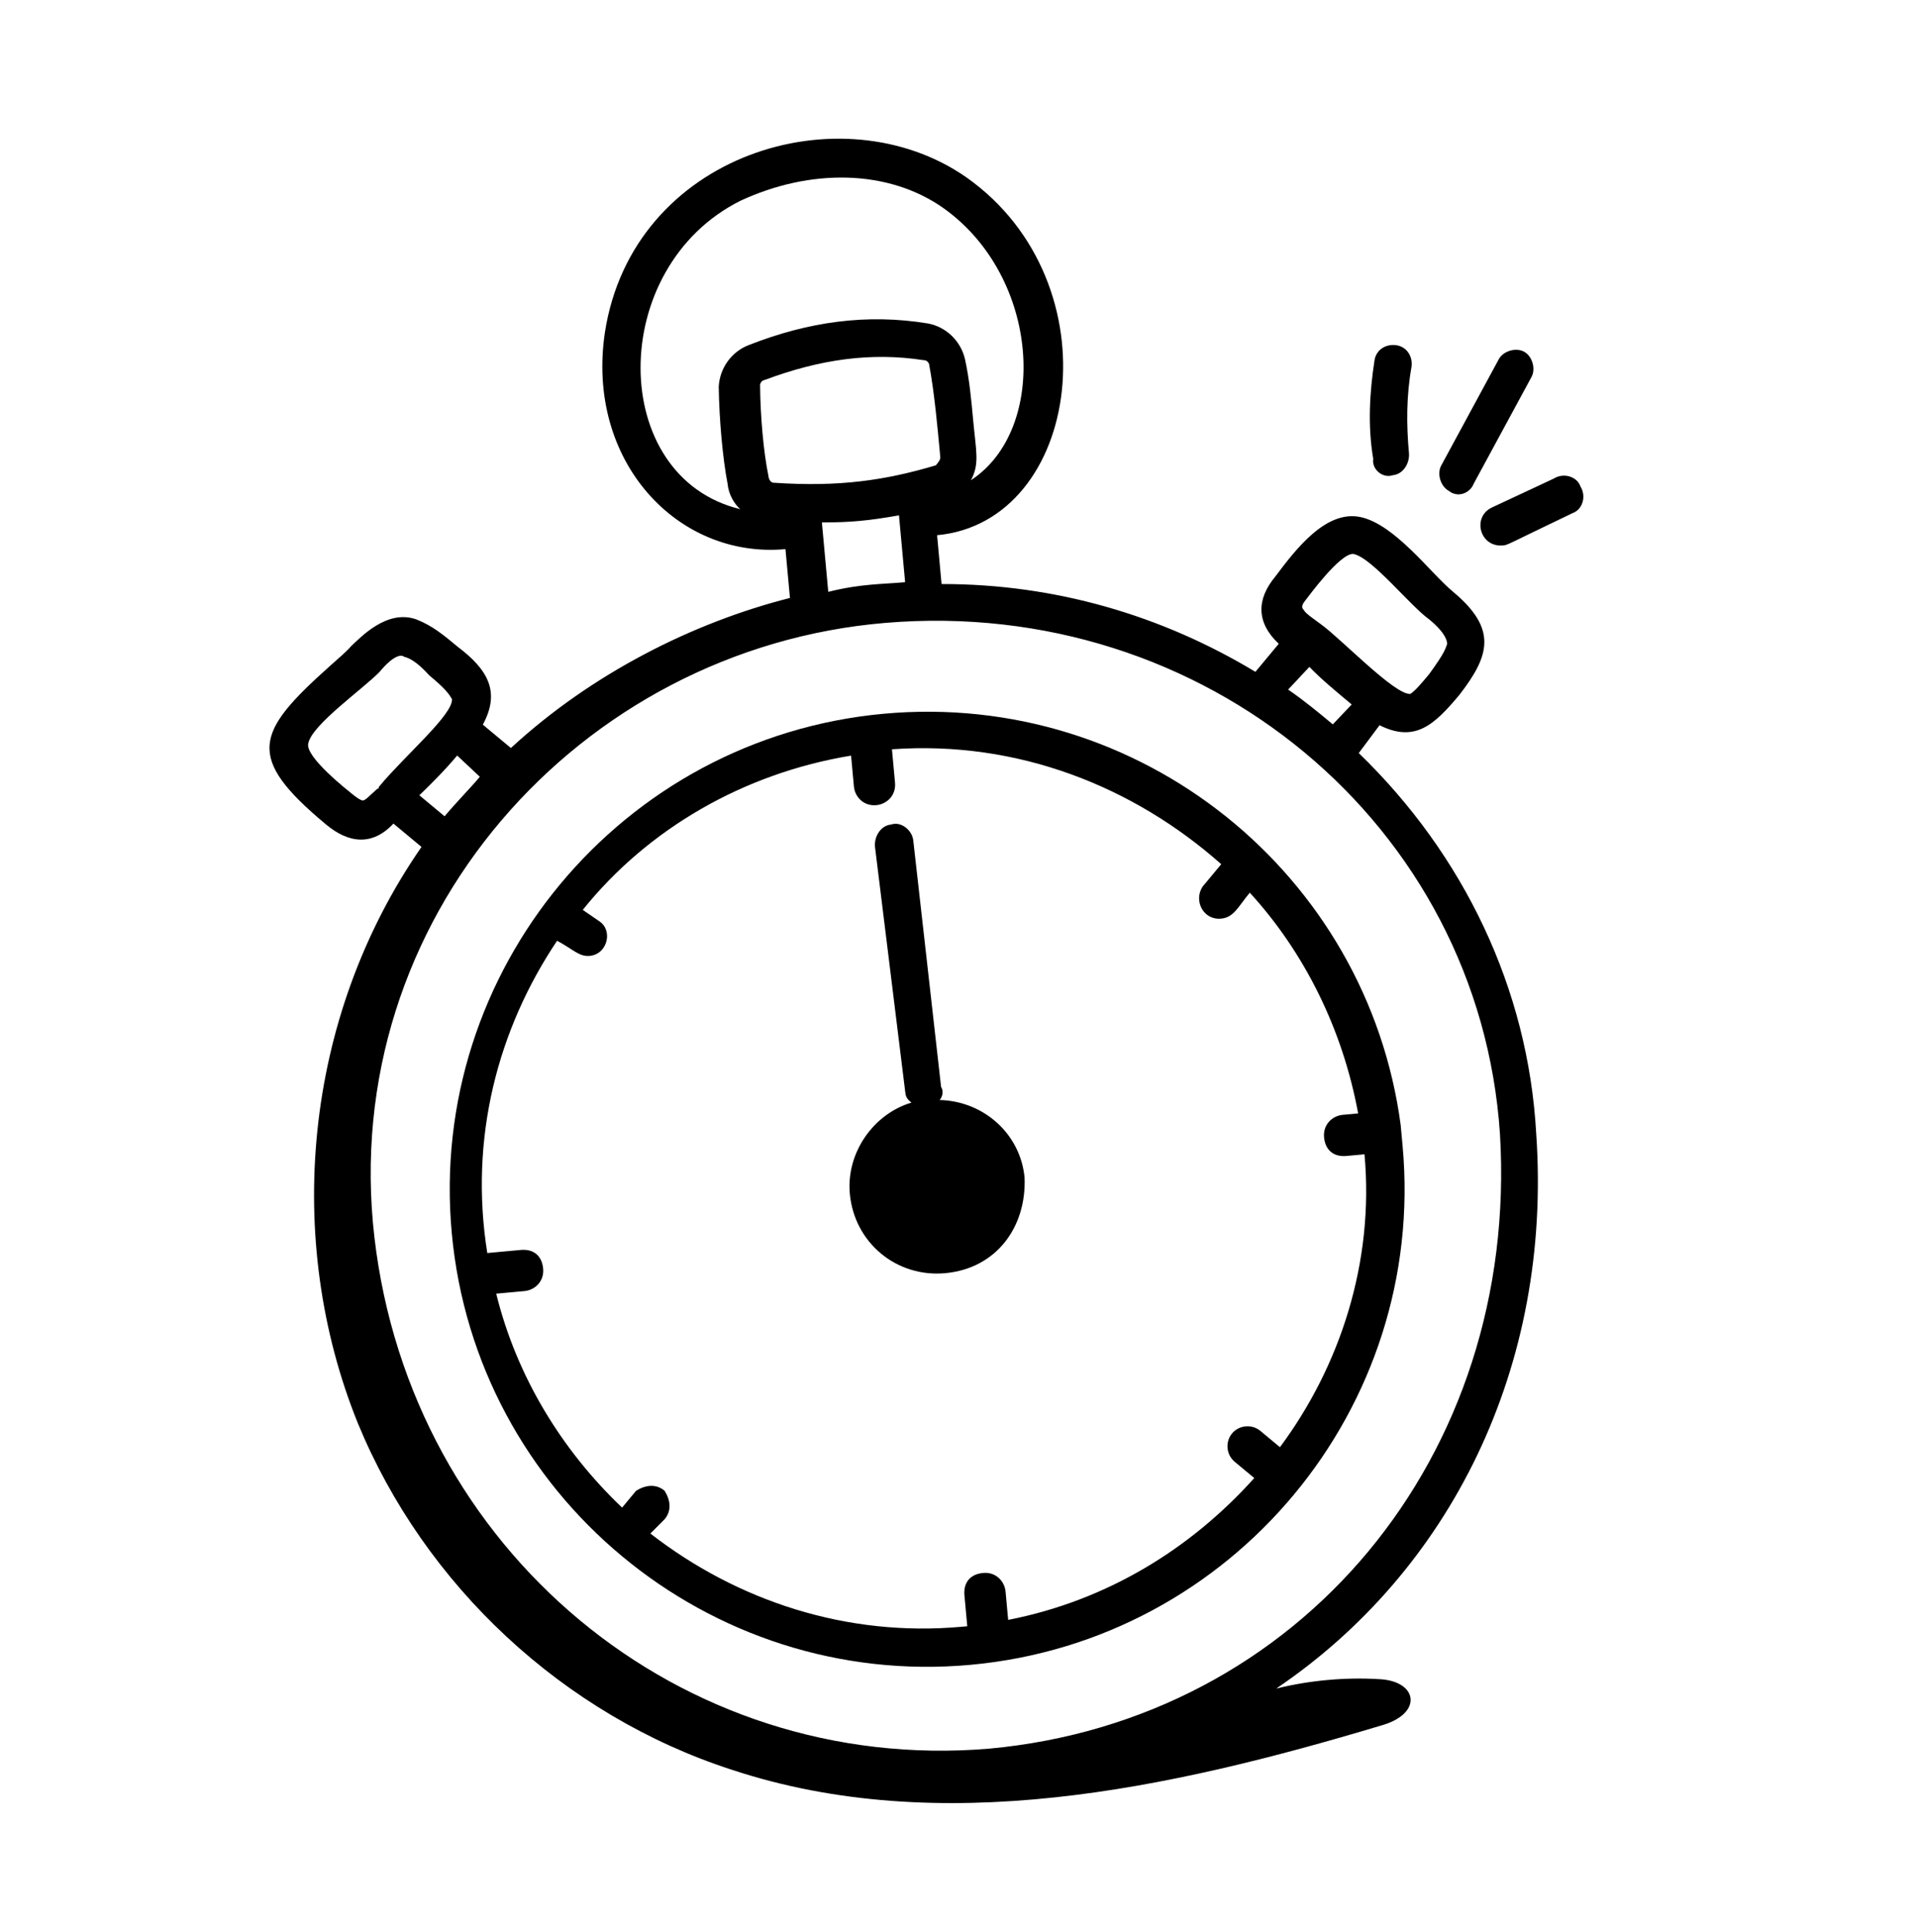 <svg width="130" height="131" viewBox="0 0 130 131" fill="none" xmlns="http://www.w3.org/2000/svg">
<g clip-path="url(#clip0_46_15662)">
<path d="M63.725 74.58C63.883 74.389 64.025 74.025 63.819 73.692L61.934 56.995C61.87 56.298 61.109 55.665 60.428 55.903C59.731 55.967 59.272 56.712 59.336 57.409L61.395 74.091C61.427 74.439 61.618 74.597 61.808 74.756C59.242 75.519 57.375 78.15 57.631 80.939C57.935 84.25 60.789 86.624 64.1 86.32C67.585 85.999 69.611 83.177 69.481 79.85C69.209 76.888 66.719 74.656 63.725 74.58Z" fill="black" style="fill:black;fill-opacity:1;"/>
<path d="M24.262 96.48C28.788 107.487 38.207 116.288 49.618 119.985C63.755 124.662 79.263 121.305 93.629 116.998C96.543 116.203 96.161 113.954 93.515 113.845C91.218 113.705 88.778 113.929 86.544 114.485C98.293 106.553 105.284 92.731 104.176 76.841C103.629 67.049 99.279 57.959 92.143 51.058L93.552 49.171C95.945 50.357 97.243 49.184 98.984 47.091C101.026 44.443 101.563 42.636 98.518 40.104C96.996 38.838 94.585 35.544 92.255 35.056C89.926 34.566 87.885 37.214 86.476 39.101C85.21 40.623 85.18 42.207 86.718 43.648L85.135 45.55C78.81 41.738 71.583 39.59 63.852 39.597L63.548 36.286C73.307 35.389 75.684 19.179 65.538 12.027C57.088 6.125 42.896 10.416 41.021 22.538C39.714 31.269 45.947 37.902 53.266 37.23L53.57 40.541C47.044 42.194 40.155 45.639 34.646 50.714L32.743 49.131C33.945 46.912 33.104 45.407 31.027 43.841C30.076 43.05 29.315 42.416 28.221 41.99C26.224 41.294 24.467 43.213 23.818 43.8C23.502 44.18 23.011 44.577 22.362 45.164C17.328 49.668 16.6 51.316 22.118 55.906C23.64 57.172 25.241 57.377 26.681 55.839L28.584 57.421C20.514 69.058 19.26 84.111 24.262 96.48ZM67.06 118.559C46.132 120.305 27.866 105.112 25.392 83.899C22.884 62.338 39.298 43.96 60.052 42.23C81.677 40.42 100.323 55.93 101.72 76.89C103.024 98.738 88.147 116.623 67.06 118.559ZM88.553 40.667C88.711 40.477 90.895 37.465 91.782 37.559C93.034 37.796 95.62 41.073 96.936 42.007C98.077 42.956 98.125 43.479 98.141 43.653C97.999 44.018 98.015 44.192 96.923 45.698C96.448 46.269 95.974 46.84 95.641 47.046C94.595 47.142 90.9 43.264 89.584 42.33C89.394 42.172 88.459 41.555 88.443 41.381C88.253 41.222 88.237 41.048 88.553 40.667ZM88.795 45.214C89.572 46.022 90.523 46.813 91.665 47.763L90.383 49.111C89.431 48.319 88.48 47.528 87.355 46.753L88.795 45.214ZM52.501 32.731C52.327 32.747 52.137 32.589 52.105 32.24C51.786 30.688 51.562 28.248 51.545 26.141C51.529 25.966 51.687 25.776 51.861 25.76C55.599 24.363 59.069 23.868 62.634 24.419C62.808 24.404 62.998 24.562 63.014 24.736C63.365 26.637 63.573 28.902 63.765 30.994C63.781 31.168 63.622 31.358 63.464 31.548C60.043 32.566 56.922 33.028 52.501 32.731ZM50.218 13.609C54.938 11.419 60.214 11.461 63.971 14.104C70.551 18.772 71.146 29.086 65.842 32.56C66.443 31.451 66.188 30.595 65.996 28.504C65.868 27.11 65.74 25.716 65.438 24.338C65.152 23.134 64.184 22.168 62.933 21.932C58.828 21.254 54.836 21.797 50.766 23.4C49.578 23.861 48.803 24.986 48.74 26.222C48.774 28.504 49.014 31.118 49.349 32.844C49.413 33.542 49.825 34.207 50.206 34.523C41.22 32.361 41.144 18.133 50.218 13.609ZM55.736 35.421C57.669 35.419 58.889 35.307 60.964 34.941L61.38 39.472C59.812 39.616 58.401 39.57 56.168 40.127L55.736 35.421ZM30.15 55.344L28.438 53.92C29.245 53.143 30.211 52.175 31.002 51.224L32.54 52.664C31.907 53.426 30.942 54.393 30.15 55.344ZM24.604 54.272C24.604 54.272 24.43 54.288 23.859 53.813C23.669 53.655 20.64 51.297 20.909 50.394C21.146 49.142 24.613 46.714 25.737 45.557C26.687 44.415 27.209 44.367 27.4 44.526C27.939 44.652 28.509 45.127 29.096 45.776C30.238 46.725 30.444 47.058 30.65 47.39C30.746 48.436 27.485 51.196 25.744 53.289C25.586 53.479 25.76 53.463 25.586 53.479C24.937 54.066 24.778 54.256 24.604 54.272Z" fill="black" style="fill:black;fill-opacity:1;"/>
<path d="M94.455 32.218C95.152 32.154 95.611 31.408 95.547 30.711C95.371 28.794 95.369 26.861 95.716 24.896C95.826 24.183 95.414 23.518 94.701 23.408C93.988 23.298 93.323 23.71 93.213 24.424C92.882 26.563 92.741 28.86 93.124 31.11C93.013 31.823 93.774 32.456 94.455 32.218Z" fill="black" style="fill:black;fill-opacity:1;"/>
<path d="M99.953 32.767L103.86 25.554C104.161 25 103.907 24.144 103.352 23.844C102.797 23.543 101.942 23.797 101.641 24.352L97.734 31.565C97.434 32.12 97.688 32.975 98.243 33.275C98.814 33.75 99.669 33.496 99.953 32.767Z" fill="black" style="fill:black;fill-opacity:1;"/>
<path d="M101.922 36.98C102.27 36.948 102.096 36.964 106.641 34.789C107.322 34.551 107.591 33.647 107.178 32.982C106.94 32.301 106.037 32.033 105.372 32.445L101.159 34.414C99.813 35.065 100.353 37.124 101.922 36.98Z" fill="black" style="fill:black;fill-opacity:1;"/>
<path d="M94.986 76.278C92.721 59.264 77.341 46.793 59.915 48.393C42.139 50.026 29.003 65.818 30.636 83.593C32.268 101.368 48.06 114.504 65.835 112.872C83.611 111.24 96.746 95.448 95.114 77.672C95.098 77.498 95.082 77.324 95.05 76.975L95.034 76.801C95.018 76.627 95.002 76.453 94.986 76.278ZM86.799 98.118L85.467 97.011C84.896 96.536 84.025 96.616 83.55 97.187C83.076 97.757 83.156 98.629 83.726 99.104L85.058 100.211C80.753 105 75.1 108.507 68.368 109.828L68.192 107.911C68.127 107.214 67.541 106.565 66.669 106.645C65.798 106.725 65.323 107.296 65.403 108.167L65.579 110.084L65.595 110.258C65.421 110.274 65.421 110.274 65.247 110.29C57.405 111.01 49.972 108.53 44.105 103.972L45.071 103.004C45.546 102.434 45.482 101.737 45.069 101.072C44.498 100.597 43.801 100.661 43.136 101.073L42.187 102.215C38.143 98.368 35.049 93.381 33.65 87.71L35.567 87.534C36.264 87.47 36.913 86.883 36.833 86.012C36.753 85.14 36.182 84.665 35.311 84.746L33.045 84.954C31.802 77.159 33.76 69.775 37.779 63.782C38.889 64.383 39.285 64.874 39.982 64.81C41.202 64.698 41.581 63.081 40.646 62.464L39.52 61.689C43.935 56.187 50.444 52.426 57.715 51.231L57.907 53.323C57.971 54.02 58.558 54.669 59.429 54.589C60.126 54.525 60.775 53.938 60.695 53.067L60.487 50.801C69.042 50.191 76.888 53.337 82.818 58.592C82.502 58.972 81.394 60.304 81.552 60.114C80.935 61.049 81.586 62.395 82.806 62.283C83.677 62.203 83.962 61.474 84.753 60.523C88.464 64.576 91.051 69.786 92.102 75.489L91.056 75.585C90.359 75.649 89.71 76.236 89.79 77.107C89.87 77.978 90.441 78.453 91.312 78.373L92.532 78.261C93.204 85.58 90.866 92.649 86.799 98.118Z" fill="black" style="fill:black;fill-opacity:1;"/>
</g>
<defs>
<clipPath id="clip0_46_15662">
<rect width="119" height="119" fill="white" style="fill:white;fill-opacity:1;" transform="translate(0.309 11.69) rotate(-5.246)"/>
</clipPath>
</defs>
</svg>
